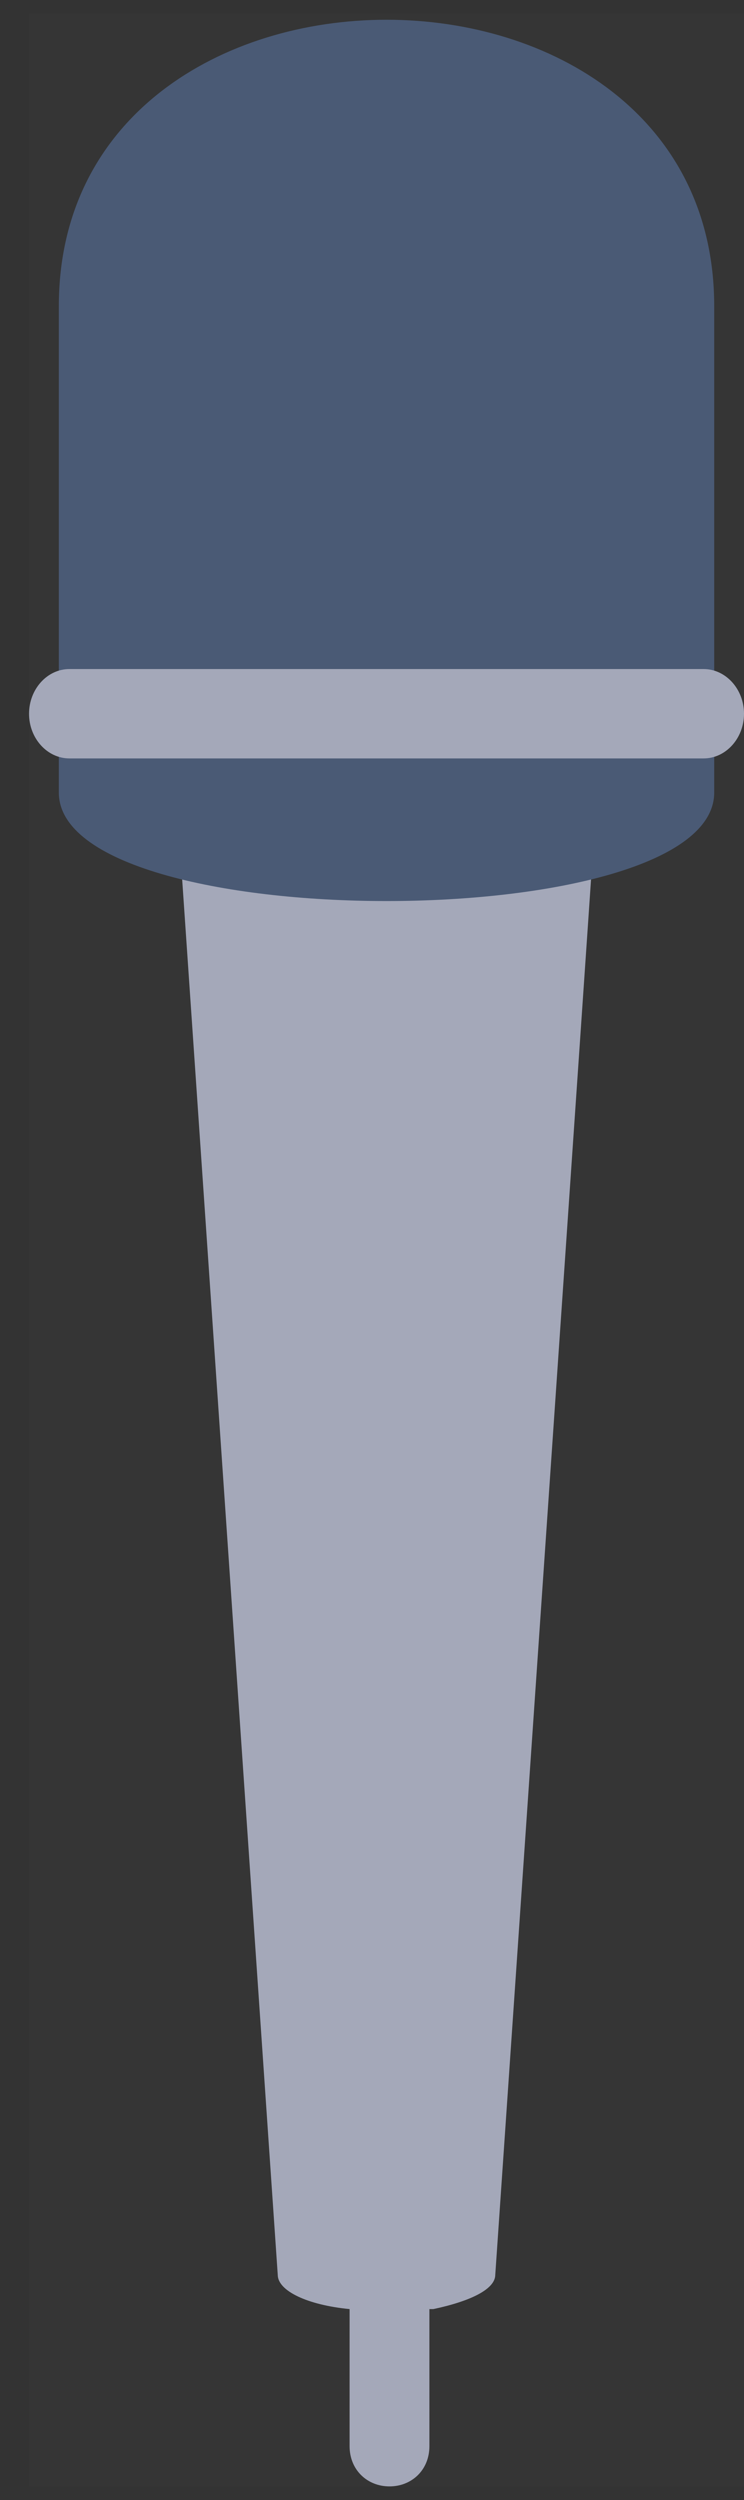 <svg width="25" height="84" viewBox="0 0 25 84" fill="none" xmlns="http://www.w3.org/2000/svg">
<rect x="0" y="0" width="25" height="84" fill="#333333" stroke="none"/>
<path fill-rule="evenodd" clip-rule="evenodd" d="M0.976 83.542H25V0.459H0.976V83.542Z" fill="white" fill-opacity="0.01"/>
<path fill-rule="evenodd" clip-rule="evenodd" d="M12.954 29.856C10.406 29.856 7.992 28.976 5.98 27.486C9.333 76.434 9.333 76.434 9.333 76.434C9.333 76.976 10.339 77.45 11.747 77.585C11.747 82.189 11.747 82.189 11.747 82.189C11.747 83.001 12.351 83.543 13.088 83.543C13.826 83.543 14.429 83.001 14.429 82.189C14.429 77.585 14.429 77.585 14.429 77.585C14.563 77.585 14.563 77.585 14.563 77.585C15.837 77.314 16.642 76.908 16.642 76.434C19.793 30.533 19.994 27.689 19.994 27.486C17.983 28.976 15.569 29.856 12.954 29.856Z" fill="#A4A8B9"/>
<path fill-rule="evenodd" clip-rule="evenodd" d="M1.977 10.287C1.977 26.629 1.977 26.629 1.977 26.629C1.977 31.491 23.999 31.491 23.999 26.629C23.999 10.287 23.999 10.287 23.999 10.287C23.999 -2.544 1.977 -2.544 1.977 10.287Z" fill="#4A5A75"/>
<path fill-rule="evenodd" clip-rule="evenodd" d="M23.642 25.483C2.333 25.483 2.333 25.483 2.333 25.483C1.586 25.483 0.976 24.808 0.976 23.982C0.976 23.156 1.586 22.48 2.333 22.48C23.642 22.48 23.642 22.48 23.642 22.48C24.389 22.48 25 23.156 25 23.982C25 24.808 24.389 25.483 23.642 25.483Z" fill="#A4A8B9"/>
</svg>
